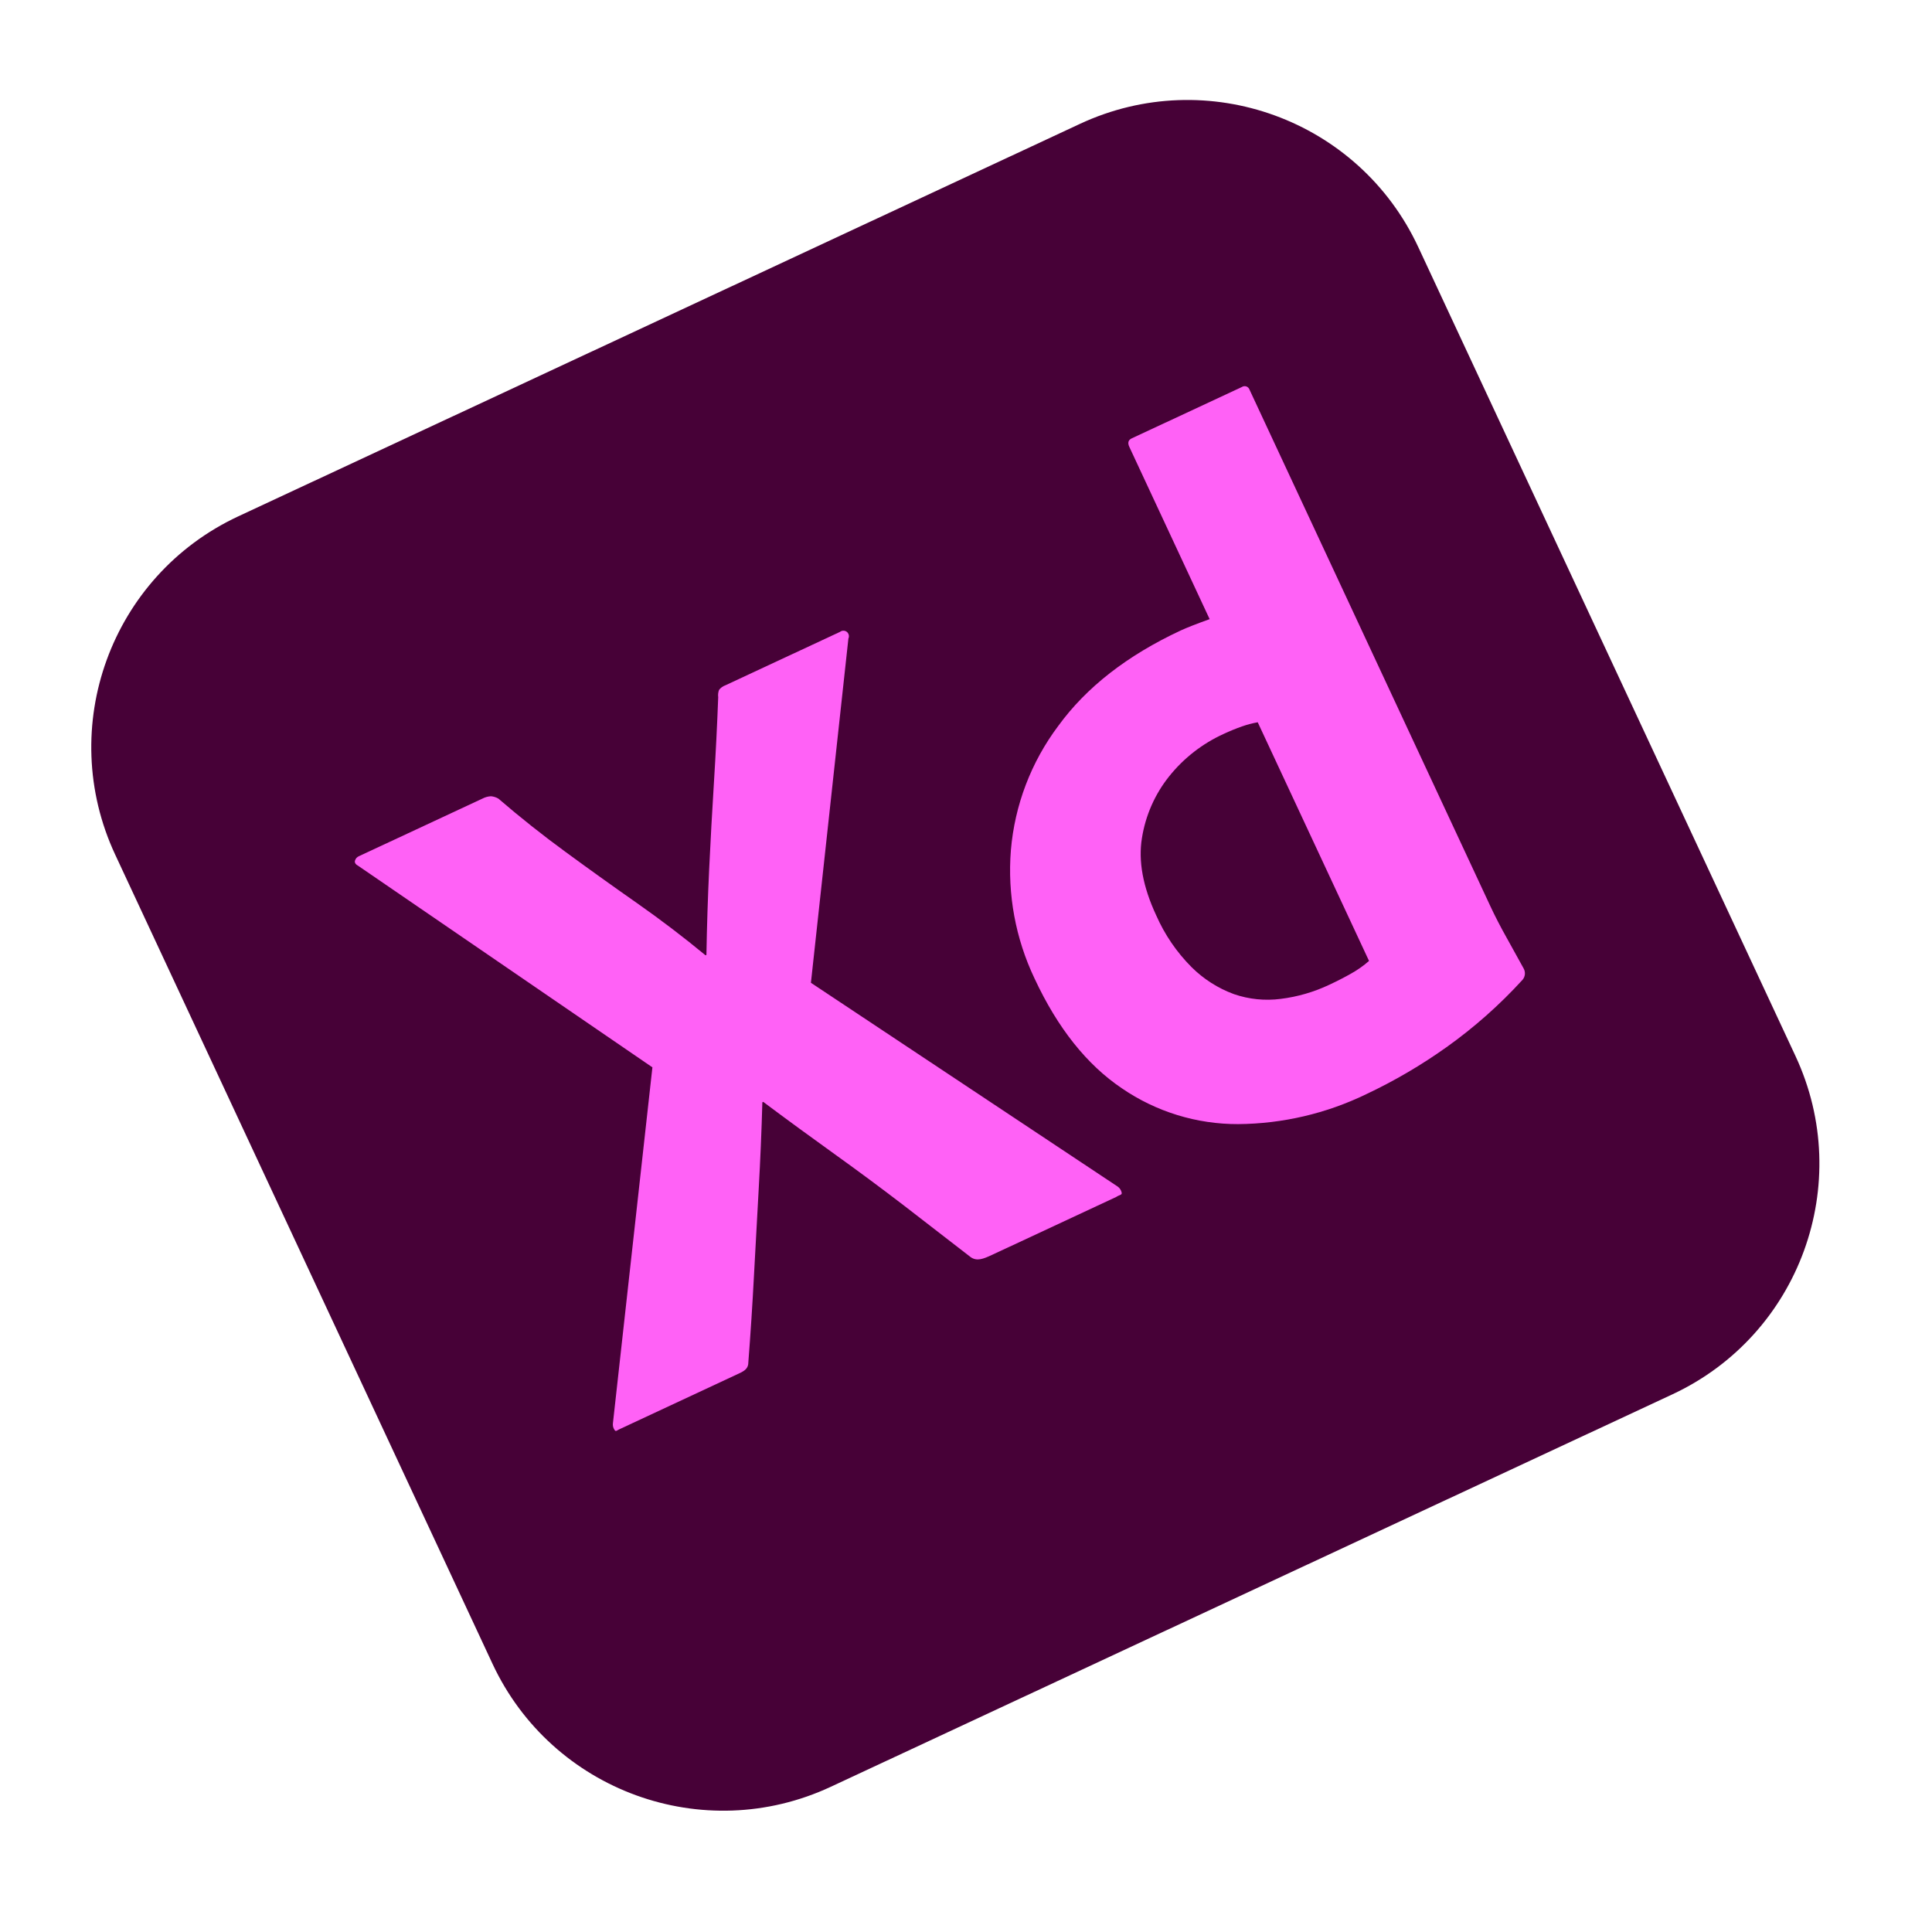 <svg width="86" height="86" viewBox="0 0 86 86" fill="none" xmlns="http://www.w3.org/2000/svg">
<g clip-path="url(#clip0_1520_350)">
<path d="M10.609 22.983L48.07 5.515C53.743 2.869 60.486 5.324 63.131 10.996L79.923 47.007C82.569 52.68 80.114 59.423 74.442 62.068L36.981 79.536C31.308 82.182 24.565 79.727 21.92 74.055L5.128 38.044C2.482 32.371 4.937 25.628 10.609 22.983Z" fill="#470137"/>
<path d="M37.765 28.426L36.097 43.747L49.756 52.821C49.847 52.887 49.91 52.984 49.931 53.095C49.947 53.198 49.83 53.183 49.686 53.281L44.161 55.858C43.772 56.039 43.493 56.152 43.216 55.965C42.23 55.2 41.243 54.436 40.254 53.675C39.24 52.898 38.214 52.136 37.176 51.392C36.101 50.621 35.033 49.84 33.974 49.048L33.935 49.066C33.9 50.355 33.845 51.644 33.772 52.932C33.699 54.22 33.628 55.508 33.561 56.796C33.494 58.075 33.411 59.354 33.312 60.631C33.317 60.913 33.146 61.022 32.887 61.142L27.557 63.628C27.453 63.676 27.414 63.745 27.352 63.647C27.293 63.559 27.269 63.452 27.284 63.347L29.041 47.511L15.956 38.548C15.83 38.481 15.778 38.403 15.8 38.314C15.813 38.267 15.837 38.224 15.869 38.188C15.902 38.153 15.943 38.125 15.988 38.107L21.474 35.549C21.591 35.487 21.72 35.451 21.852 35.444C21.969 35.453 22.083 35.489 22.185 35.549C23.155 36.385 24.159 37.181 25.193 37.936C26.24 38.703 27.295 39.459 28.358 40.203C29.404 40.936 30.421 41.71 31.406 42.524L31.445 42.506C31.467 41.223 31.508 39.94 31.569 38.658C31.629 37.399 31.699 36.126 31.779 34.842C31.858 33.573 31.922 32.304 31.97 31.034C31.955 30.924 31.968 30.812 32.008 30.709C32.081 30.615 32.179 30.544 32.291 30.505L37.389 28.128C37.44 28.087 37.505 28.068 37.569 28.075C37.634 28.082 37.694 28.114 37.735 28.165C37.764 28.201 37.782 28.245 37.787 28.291C37.793 28.338 37.785 28.384 37.765 28.426ZM60.816 48.706C59.038 49.568 57.09 50.023 55.113 50.038C53.268 50.044 51.465 49.489 49.942 48.447C48.377 47.393 47.08 45.763 46.052 43.558C45.204 41.779 44.841 39.808 44.998 37.844C45.168 35.838 45.899 33.921 47.108 32.312C48.358 30.592 50.177 29.175 52.564 28.062C52.693 28.002 52.865 27.93 53.079 27.846C53.292 27.763 53.548 27.667 53.845 27.56L50.271 19.894C50.186 19.713 50.222 19.585 50.377 19.513L55.28 17.227C55.31 17.207 55.343 17.195 55.379 17.191C55.414 17.187 55.449 17.191 55.482 17.203C55.516 17.216 55.546 17.235 55.57 17.261C55.594 17.287 55.612 17.318 55.623 17.351L66.346 40.348C66.552 40.789 66.795 41.26 67.076 41.76C67.357 42.261 67.607 42.713 67.826 43.116C67.868 43.194 67.886 43.284 67.877 43.373C67.868 43.462 67.832 43.546 67.774 43.614C66.755 44.731 65.62 45.737 64.388 46.614C63.262 47.416 62.067 48.116 60.816 48.706ZM60.94 42.774L55.986 32.151C55.749 32.193 55.517 32.254 55.29 32.334C55.012 32.431 54.74 32.542 54.474 32.667C53.525 33.098 52.692 33.746 52.041 34.56C51.407 35.354 50.991 36.299 50.832 37.302C50.663 38.328 50.875 39.477 51.468 40.748C51.845 41.605 52.377 42.385 53.038 43.048C53.573 43.581 54.217 43.992 54.926 44.252C55.596 44.483 56.311 44.555 57.014 44.463C57.758 44.37 58.484 44.16 59.163 43.839C59.526 43.67 59.857 43.5 60.156 43.329C60.436 43.172 60.699 42.986 60.94 42.774Z" fill="#FF61F6"/>
</g>
<defs>
<clipPath id="clip0_1520_350">
<rect width="64" height="64" fill="white" transform="translate(0 27.047) rotate(-25)"/>
</clipPath>
</defs>
</svg>
